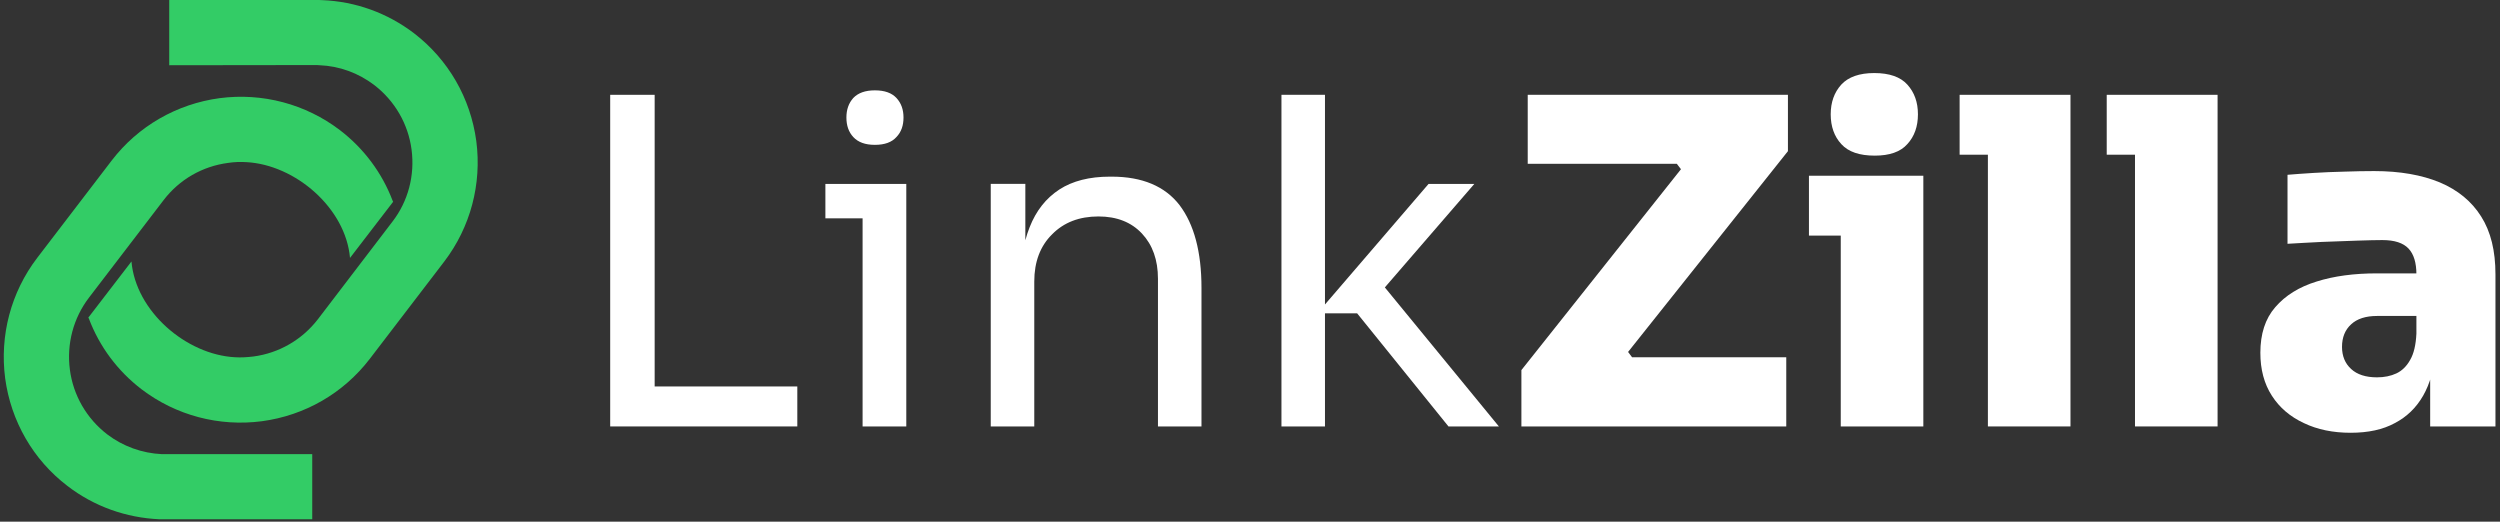 <svg xmlns="http://www.w3.org/2000/svg" width="508" height="106" viewBox="0 0 508 106" fill="none"><rect x="0" y="0" width="508" height="106" fill="#333333" stroke="none"/><path d="M131.173 78.528H162.014V86.653H131.173V78.528ZM123.992 19.266H133.025V86.653H123.992V19.266Z" fill="white"></path><path d="M175.278 37.37H184.159V86.654H175.278V37.37ZM177.772 29.433C175.807 29.433 174.371 28.904 173.388 27.846C172.443 26.825 171.99 25.503 171.99 23.877C171.99 22.29 172.443 20.967 173.388 19.909C174.371 18.889 175.807 18.359 177.772 18.359C179.775 18.359 181.211 18.889 182.156 19.909C183.139 20.967 183.592 22.29 183.592 23.877C183.592 25.503 183.139 26.825 182.156 27.846C181.211 28.904 179.775 29.433 177.772 29.433ZM167.719 37.37H184.159V44.362H167.719V37.37Z" fill="white"></path><path d="M201.32 86.653V37.368H208.35V58.496H207.216C207.216 53.62 207.897 49.538 209.219 46.175C210.542 42.811 212.545 40.279 215.267 38.502C217.95 36.764 221.389 35.895 225.509 35.895H225.887C232.085 35.895 236.696 37.822 239.682 41.677C242.63 45.57 244.142 51.164 244.142 58.496V86.653H235.298V56.644C235.298 52.827 234.202 49.765 232.047 47.46C229.893 45.154 226.945 43.983 223.203 43.983C219.311 43.983 216.174 45.192 213.793 47.611C211.374 49.992 210.164 53.205 210.164 57.211V86.653H201.32Z" fill="white"></path><path d="M294.33 86.653L275.773 63.674H267.685L290.286 37.369H299.584L279.099 61.066L279.741 56.38L304.573 86.653H294.33ZM260.391 19.266H269.235V86.653H260.391V19.266Z" fill="white"></path><path d="M309.148 86.653V75.202L341.992 33.854L342.445 35.517L339.309 31.436L341.463 33.287H310.433V19.266H363.308V30.717L330.389 72.065L329.898 70.288L333.035 74.446L330.918 72.594H362.968V86.653H309.148Z" fill="white"></path><path d="M374.041 35.706H390.822V86.653H374.041V35.706ZM380.957 31.625C377.858 31.625 375.591 30.869 374.154 29.281C372.718 27.732 372 25.691 372 23.234C372 20.777 372.718 18.774 374.154 17.187C375.591 15.637 377.82 14.844 380.844 14.844C383.943 14.844 386.173 15.637 387.571 17.187C389.008 18.774 389.726 20.777 389.726 23.234C389.726 25.691 389.008 27.732 387.571 29.281C386.173 30.869 383.943 31.625 380.957 31.625ZM367.578 35.706H390.822V47.876H367.578V35.706Z" fill="white"></path><path d="M403.94 19.266H420.721V86.653H403.94V19.266ZM398.195 19.266H420.721V31.436H398.195V19.266Z" fill="white"></path><path d="M433.831 19.266H450.612V86.653H433.831V19.266ZM428.086 19.266H450.612V31.436H428.086V19.266Z" fill="white"></path><path d="M493.811 86.654V71.687H491.014V55.738C491.014 53.395 490.485 51.656 489.427 50.522C488.331 49.35 486.555 48.783 484.098 48.783C482.926 48.783 481.226 48.821 478.958 48.897C476.652 48.972 474.271 49.048 471.739 49.161C469.207 49.275 466.901 49.426 464.823 49.539V35.518C466.297 35.404 468.073 35.253 470.076 35.14C472.117 35.026 474.234 34.913 476.426 34.875C478.58 34.8 480.621 34.762 482.435 34.762C487.688 34.762 492.11 35.555 495.776 37.067C499.443 38.617 502.239 40.922 504.167 43.984C506.132 47.083 507.077 50.976 507.077 55.738V86.654H493.811ZM477.635 87.939C474.082 87.939 470.908 87.296 468.149 85.973C465.39 84.688 463.198 82.837 461.648 80.418C460.061 77.961 459.305 75.051 459.305 71.687C459.305 67.87 460.287 64.771 462.328 62.427C464.369 60.046 467.166 58.308 470.719 57.212C474.309 56.078 478.391 55.549 483.002 55.549H492.866V64.204H483.002C480.734 64.204 478.958 64.771 477.748 65.904C476.501 67.038 475.897 68.588 475.897 70.478C475.897 72.33 476.501 73.841 477.748 74.975C478.958 76.109 480.734 76.676 483.002 76.676C484.476 76.676 485.799 76.411 486.933 75.882C488.066 75.353 489.011 74.446 489.729 73.161C490.485 71.876 490.901 70.1 491.014 67.794L494.907 71.498C494.605 75.013 493.773 77.961 492.375 80.418C490.977 82.837 489.087 84.688 486.63 85.973C484.211 87.296 481.226 87.939 477.635 87.939Z" fill="white"></path><path fill-rule="evenodd" clip-rule="evenodd" d="M50.068 32.948C48.858 32.872 47.611 32.91 46.364 33.099C41.148 33.779 36.461 36.462 33.249 40.658L18.093 60.462C14.881 64.657 13.52 69.911 14.2 75.126C14.881 80.342 17.602 85.029 21.759 88.241C24.972 90.698 28.865 92.096 32.909 92.285C33.249 92.285 33.551 92.285 33.891 92.285H63.447V105.513H33.891C33.4 105.513 32.871 105.513 32.38 105.513C25.614 105.211 19.114 102.905 13.709 98.748C6.717 93.419 2.219 85.558 1.048 76.865C-0.086 68.172 2.219 59.404 7.549 52.412L22.704 32.608C28.071 25.616 35.932 21.118 44.625 19.946C53.318 18.812 62.086 21.118 69.078 26.447C73.916 30.151 77.62 35.102 79.774 40.771L79.887 40.998L71.119 52.412C70.25 42.283 60.007 33.477 50.068 32.948Z" fill="#33CC66"></path><path fill-rule="evenodd" clip-rule="evenodd" d="M47.765 72.594C48.975 72.669 50.222 72.594 51.469 72.442C56.685 71.762 61.371 69.041 64.584 64.884L79.74 45.041C82.952 40.884 84.313 35.63 83.632 30.415C82.952 25.199 80.231 20.513 76.073 17.3C72.861 14.844 68.968 13.407 64.924 13.256C64.584 13.218 64.281 13.218 63.941 13.218L34.386 13.256V-0.01H63.941C64.433 -0.01 64.962 -0.01 65.453 0.028C72.256 0.293 78.719 2.636 84.124 6.755C91.116 12.122 95.613 19.946 96.785 28.676C97.919 37.369 95.613 46.137 90.284 53.129L75.129 72.934C69.762 79.926 61.938 84.423 53.208 85.595C44.515 86.729 35.747 84.423 28.755 79.094C23.917 75.391 20.213 70.439 18.059 64.732L17.945 64.543L26.714 53.129C27.583 63.258 37.825 72.064 47.765 72.594Z" fill="#33CC66"></path></svg>
